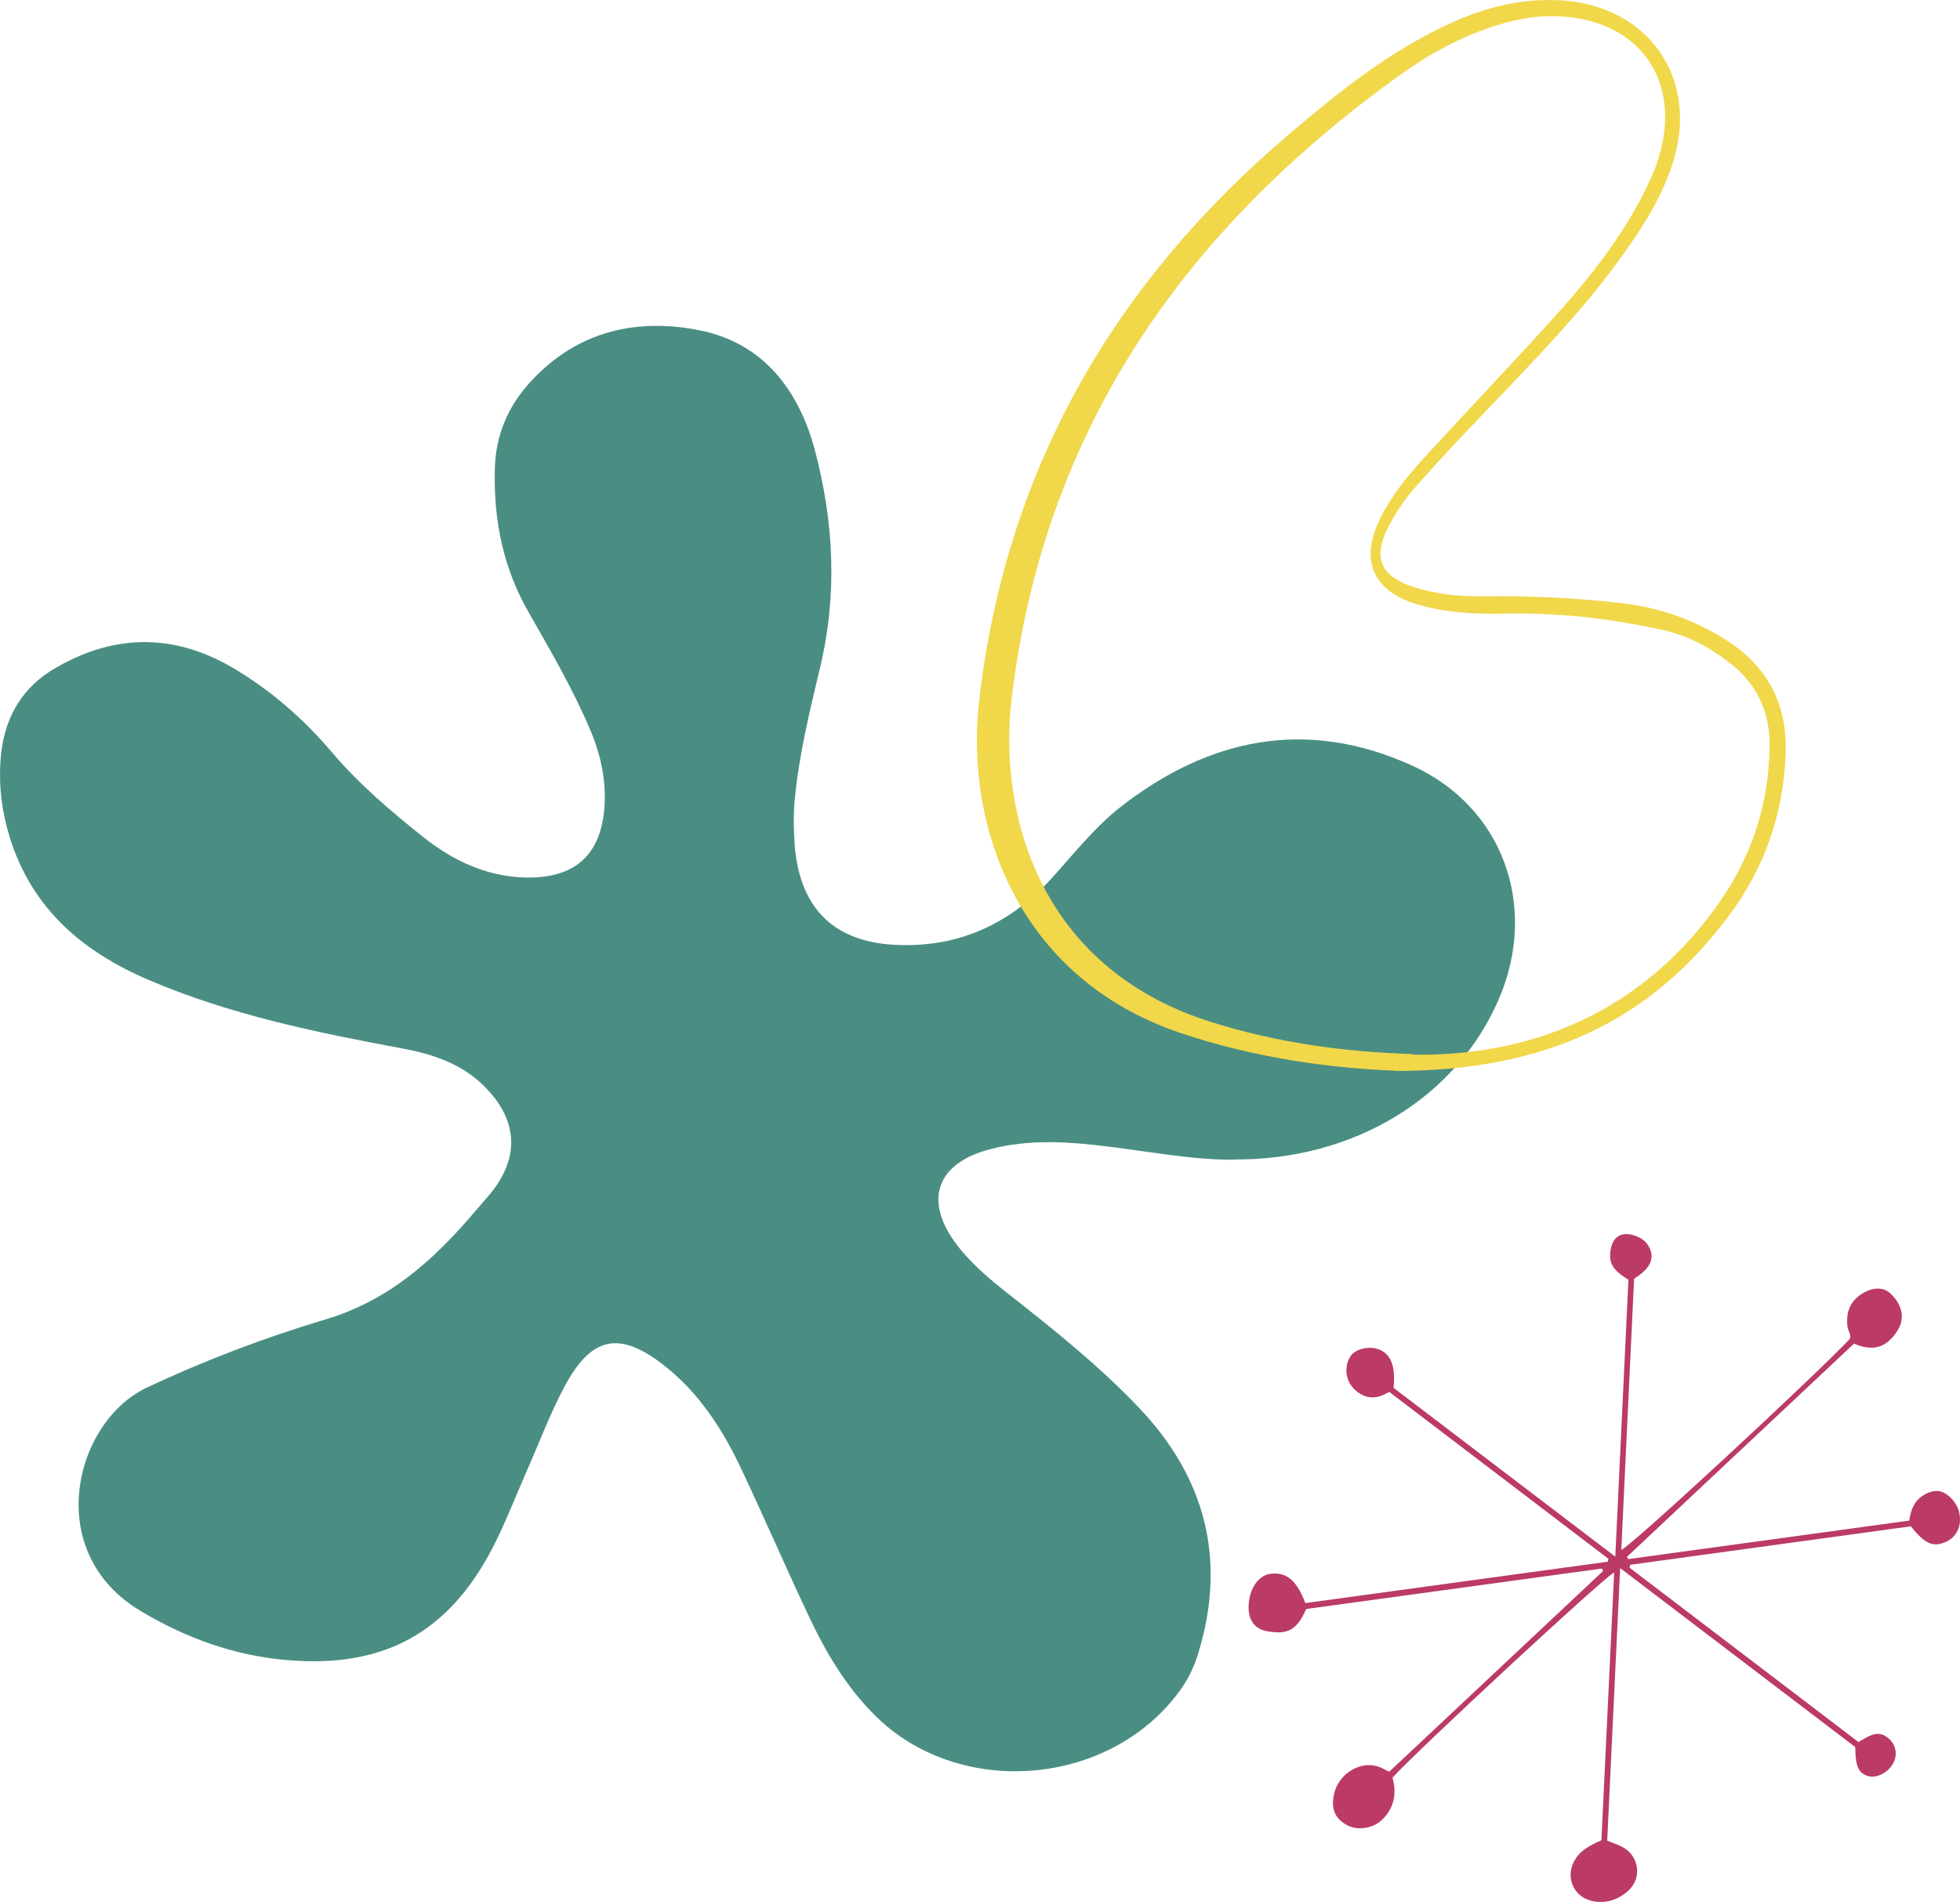 <?xml version="1.0" encoding="UTF-8"?>
<svg width="135px" height="131px" viewBox="0 0 135 131" version="1.1" xmlns="http://www.w3.org/2000/svg" xmlns:xlink="http://www.w3.org/1999/xlink">
    <title>volunteer-graphics</title>
    <g id="Symbols" stroke="none" stroke-width="1" fill="none" fill-rule="evenodd">
        <g id="section-/-footer-/-global" transform="translate(-166, -38)" fill-rule="nonzero">
            <g id="volunteer-graphics" transform="translate(166, 38)">
                <g id="Group-2">
                    <path d="M84.967,79.881 C81.751,79.881 78.598,79.202 75.403,78.863 C72.864,78.587 70.346,78.523 67.871,79.245 C64.528,80.242 63.703,82.661 65.734,85.505 C66.771,86.948 68.125,88.073 69.5,89.155 C72.632,91.617 75.763,94.121 78.513,97.028 C82.999,101.781 84.48,107.363 82.576,113.729 C82.301,114.684 81.899,115.554 81.327,116.36 C76.525,123.087 66.03,123.957 60.212,118.1 C58.265,116.148 56.869,113.793 55.705,111.31 C54.118,107.957 52.658,104.561 51.072,101.208 C49.781,98.45 48.131,95.903 45.697,94.014 C42.672,91.659 40.746,92.041 38.906,95.458 C37.89,97.346 37.15,99.362 36.282,101.315 C35.626,102.821 35.013,104.37 34.293,105.877 C31.289,112.201 26.74,114.938 19.8,114.344 C16.182,114.047 12.818,112.838 9.665,110.949 C2.874,106.874 5.116,97.919 10.131,95.564 C14.109,93.696 18.192,92.147 22.36,90.895 C26.274,89.749 29.215,87.372 31.86,84.423 C32.453,83.765 33.003,83.107 33.574,82.449 C35.859,79.839 35.753,77.123 33.235,74.703 C31.712,73.239 29.787,72.602 27.734,72.22 C21.81,71.117 15.907,69.907 10.321,67.531 C5.518,65.493 1.922,62.353 0.504,57.09 C0.038,55.371 -0.11,53.631 0.081,51.869 C0.377,49.28 1.604,47.264 3.889,45.97 C8.057,43.572 12.225,43.657 16.309,46.161 C18.827,47.689 21.006,49.62 22.91,51.869 C24.751,54.034 26.909,55.859 29.11,57.62 C31.289,59.36 33.743,60.485 36.599,60.443 C39.752,60.379 41.402,58.745 41.635,55.583 C41.762,53.694 41.36,51.912 40.619,50.193 C39.435,47.413 37.911,44.803 36.409,42.171 C34.653,39.116 33.997,35.826 34.082,32.346 C34.124,30.012 34.97,27.996 36.557,26.277 C39.773,22.775 43.92,21.863 48.3,22.775 C52.574,23.667 55.028,26.871 56.128,31.009 C57.44,35.975 57.694,40.983 56.467,46.055 C55.769,48.983 55.049,51.933 54.753,54.946 C54.626,56.114 54.668,57.26 54.753,58.427 C55.24,63.35 58.308,65.366 63.28,65.069 C66.919,64.857 69.987,63.201 72.441,60.485 C73.943,58.83 75.34,57.047 77.096,55.647 C83.253,50.808 90.023,49.429 97.281,52.74 C103.522,55.583 105.955,62.395 103.268,68.74 C100.348,75.616 93.218,79.945 84.924,79.86 L84.967,79.881 Z" id="Path" fill="#4A8E83"></path>
                    <path d="M96.083,73.743 C91.913,73.594 86.474,72.914 81.187,71.107 C70.052,67.281 66.484,56.844 67.43,48.362 C69.235,32.463 76.651,19.517 88.882,9.165 C91.956,6.551 95.094,4.021 98.726,2.172 C101.478,0.748 104.358,-0.166 107.518,0.025 C113.451,0.387 116.933,5.233 115.321,10.887 C114.633,13.268 113.343,15.351 111.924,17.349 C109.023,21.452 105.497,25.002 102.037,28.636 C100.468,30.273 98.92,31.91 97.437,33.61 C96.727,34.418 96.126,35.332 95.631,36.267 C94.513,38.457 95.094,39.732 97.501,40.476 C99.027,40.944 100.597,41.093 102.187,41.071 C105.347,41.029 108.507,41.178 111.645,41.539 C114.138,41.815 116.395,42.581 118.566,43.877 C121.683,45.748 123.102,48.362 122.994,51.891 C122.844,56.015 121.554,59.756 119.082,63.072 C113.73,70.235 106.594,73.764 96.104,73.764 L96.083,73.743 Z M97.262,72.642 C106.351,72.791 113.643,69.065 118.504,62.041 C120.723,58.826 121.865,55.228 121.886,51.29 C121.886,48.97 120.977,47.096 119.18,45.691 C117.806,44.606 116.285,43.776 114.509,43.392 C110.874,42.583 107.238,42.179 103.518,42.264 C101.574,42.307 99.629,42.2 97.748,41.668 C94.535,40.753 93.605,38.581 95.106,35.622 C95.867,34.132 96.903,32.834 98.023,31.599 C100.919,28.448 103.878,25.34 106.773,22.147 C109.479,19.188 111.973,16.059 113.664,12.376 C116.623,5.905 112.924,0.604 105.886,1.157 C104.934,1.243 103.962,1.477 103.053,1.753 C100.623,2.52 98.403,3.733 96.353,5.223 C81.6,15.825 71.877,29.598 69.679,48.118 C68.749,55.952 71.518,66.575 83.27,70.343 C88.025,71.875 92.929,72.472 97.283,72.599 L97.262,72.642 Z" id="Shape" fill="#F1D74A"></path>
                </g>
                <path d="M110.794,107.372 C105.772,103.552 100.75,99.724 95.685,95.868 C95.193,96.153 94.688,96.36 94.118,96.189 C93.698,96.061 93.356,95.811 93.092,95.469 C92.629,94.856 92.622,93.937 93.064,93.352 C93.413,92.896 94.317,92.697 94.965,92.939 C95.799,93.252 96.141,94.108 95.984,95.59 C100.999,99.411 106.043,103.245 111.257,107.215 C111.563,100.708 111.862,94.414 112.162,88.149 C111.036,87.444 110.772,86.966 110.951,86.011 C111.1,85.234 111.606,84.871 112.368,85.042 C113.009,85.184 113.522,85.54 113.707,86.203 C113.878,86.823 113.558,87.28 113.116,87.664 C112.945,87.814 112.753,87.935 112.553,88.078 C112.261,94.293 111.969,100.501 111.67,106.759 C112.425,106.431 124.848,94.92 127.413,92.219 C127.52,91.913 127.285,91.663 127.249,91.371 C127.142,90.451 127.384,89.689 128.182,89.154 C128.966,88.634 129.735,88.62 130.241,89.119 C131.06,89.931 131.217,90.843 130.676,91.677 C129.935,92.825 129.016,93.11 127.698,92.547 C122.498,97.429 117.276,102.333 112.062,107.23 C112.09,107.279 112.119,107.329 112.147,107.386 C118.58,106.503 125.019,105.626 131.502,104.735 C131.609,104.029 131.822,103.395 132.463,103.003 C132.777,102.803 133.097,102.675 133.475,102.696 C134.095,102.739 134.807,103.473 134.957,104.215 C135.128,105.098 134.786,105.847 134.045,106.189 C133.169,106.595 132.577,106.353 131.616,105.127 C125.205,106.004 118.744,106.887 112.283,107.778 C112.268,107.843 112.254,107.907 112.24,107.978 C117.49,111.977 122.747,115.975 128.011,119.988 C128.717,119.567 129.4,119.068 130.148,119.795 C130.626,120.259 130.704,120.943 130.362,121.513 C130.006,122.112 129.265,122.483 128.709,122.34 C128.018,122.162 127.798,121.691 127.783,120.33 C122.469,116.289 117.112,112.212 111.592,108.006 C111.285,114.407 110.993,120.601 110.701,126.78 C111.1,126.944 111.442,127.051 111.748,127.215 C112.924,127.842 113.123,129.389 112.112,130.266 C111.442,130.843 110.644,131.121 109.74,130.95 C108.379,130.701 107.759,129.268 108.486,128.085 C108.821,127.536 109.269,127.208 110.302,126.752 C110.594,120.636 110.886,114.5 111.179,108.306 C110.431,108.676 97.815,120.38 95.913,122.433 C96.155,123.331 96.105,124.215 95.493,125.006 C95.201,125.383 94.859,125.669 94.403,125.811 C93.662,126.039 92.978,125.947 92.373,125.433 C91.767,124.92 91.731,124.236 91.895,123.537 C92.223,122.098 93.883,121.1 95.25,121.813 C95.364,121.87 95.478,121.934 95.685,122.033 C100.586,117.429 105.501,112.825 110.409,108.213 C110.388,108.156 110.366,108.092 110.352,108.035 C103.549,108.969 96.753,109.895 89.972,110.822 C89.338,112.247 88.697,112.647 87.187,112.333 C86.353,112.162 85.954,111.499 86.004,110.551 C86.061,109.396 86.688,108.498 87.514,108.399 C88.611,108.27 89.309,108.833 89.908,110.416 C96.832,109.468 103.784,108.52 110.737,107.565 C110.751,107.493 110.772,107.422 110.787,107.351 L110.794,107.372 Z" id="Path" fill="#BB3A67"></path>
            </g>
        </g>
    </g>
</svg>
